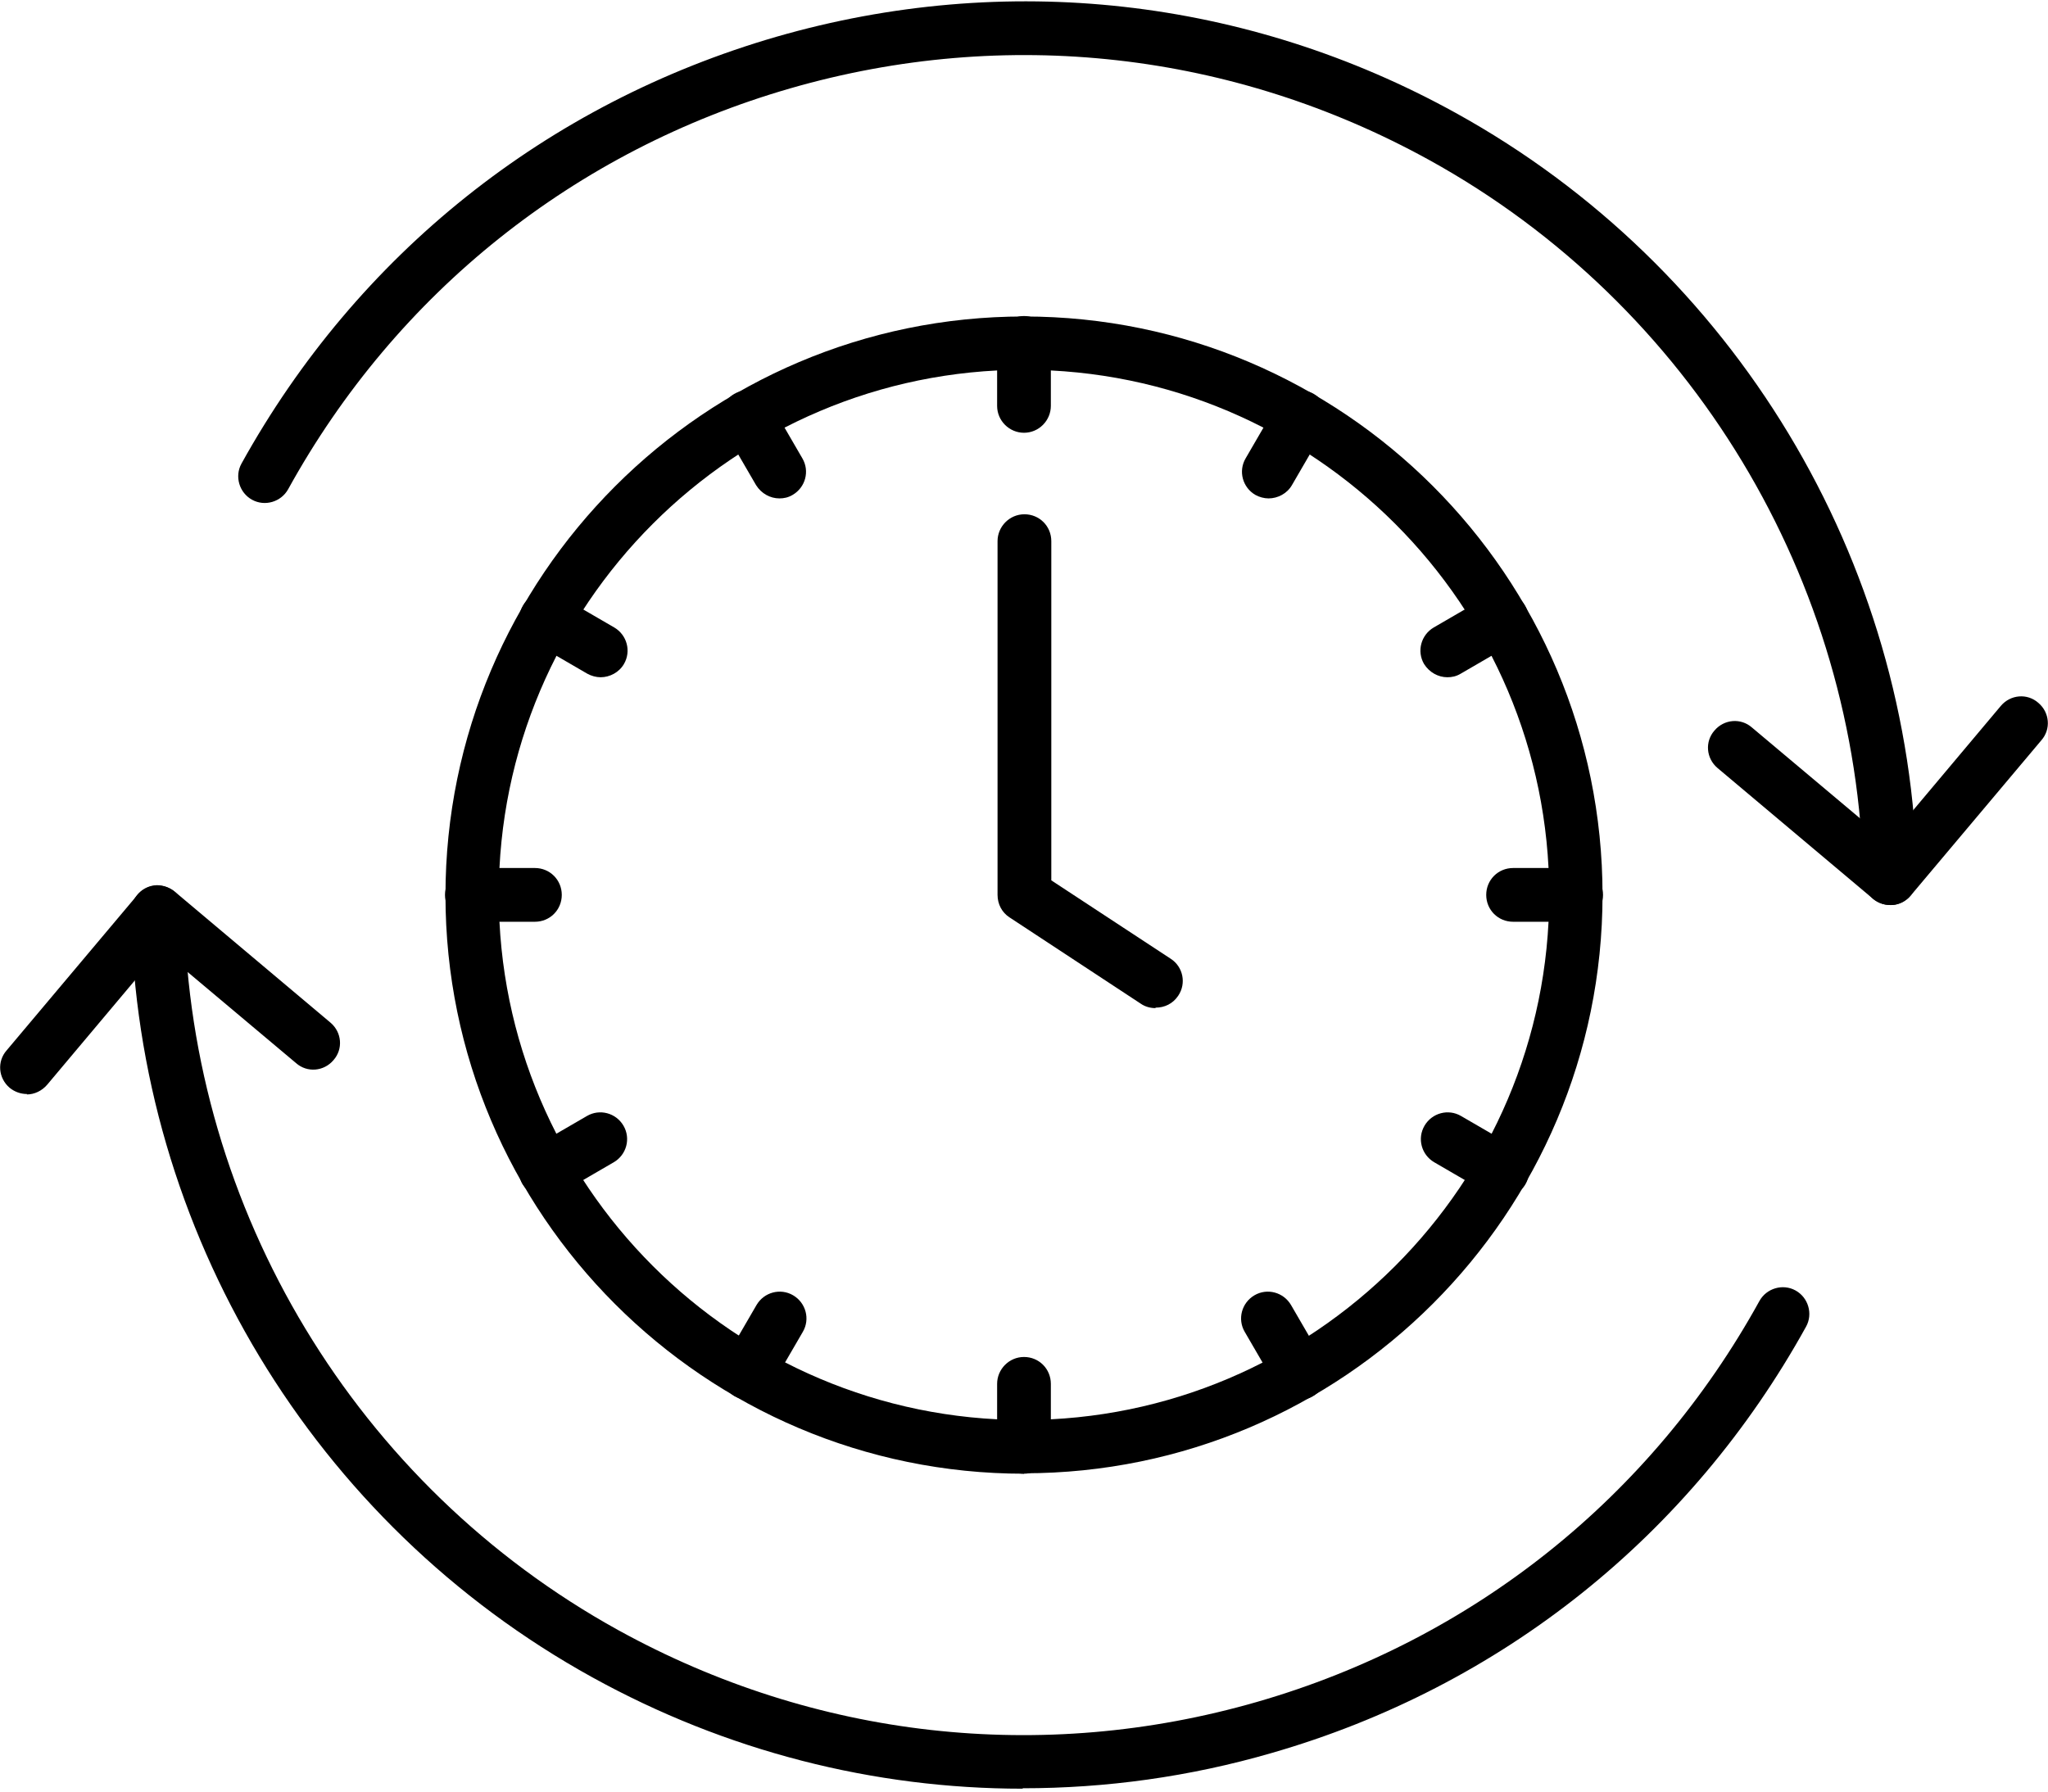 <svg width="72" height="63" viewBox="0 0 72 63" fill="none" xmlns="http://www.w3.org/2000/svg">
<g clip-path="url(#clip0_17574_9363)">
<path d="M36 51.822C24.785 51.822 15.661 42.699 15.661 31.483C15.661 20.268 24.785 11.129 36 11.129C47.215 11.129 56.339 20.253 56.339 31.468C56.339 42.683 47.215 51.807 36 51.807V51.822ZM36 13.003C25.823 13.003 17.535 21.291 17.535 31.468C17.535 41.645 25.823 49.933 36 49.933C46.178 49.933 54.465 41.645 54.465 31.468C54.465 21.291 46.178 13.003 36 13.003Z" fill="black"/>
<path d="M36 15.218C35.488 15.218 35.055 14.8 35.055 14.273V12.058C35.055 11.547 35.473 11.113 36 11.113C36.526 11.113 36.944 11.531 36.944 12.058V14.273C36.944 14.784 36.526 15.218 36 15.218Z" fill="black"/>
<path d="M27.403 17.526C27.077 17.526 26.768 17.356 26.582 17.062L25.466 15.141C25.203 14.692 25.358 14.118 25.807 13.855C26.256 13.592 26.83 13.747 27.093 14.196L28.208 16.117C28.472 16.566 28.317 17.139 27.867 17.402C27.712 17.495 27.558 17.526 27.403 17.526Z" fill="black"/>
<path d="M21.114 23.815C20.959 23.815 20.788 23.768 20.649 23.691L18.728 22.575C18.279 22.312 18.124 21.739 18.387 21.29C18.651 20.84 19.224 20.686 19.673 20.949L21.594 22.064C22.043 22.328 22.198 22.901 21.935 23.35C21.764 23.644 21.439 23.815 21.114 23.815Z" fill="black"/>
<path d="M18.806 32.413H16.59C16.079 32.413 15.646 31.995 15.646 31.468C15.646 30.942 16.064 30.523 16.59 30.523H18.806C19.332 30.523 19.75 30.942 19.75 31.468C19.75 31.995 19.332 32.413 18.806 32.413Z" fill="black"/>
<path d="M19.193 42.109C18.867 42.109 18.558 41.939 18.372 41.645C18.108 41.196 18.263 40.622 18.712 40.359L20.633 39.244C21.082 38.98 21.656 39.135 21.919 39.584C22.182 40.034 22.027 40.607 21.578 40.87L19.657 41.986C19.503 42.078 19.348 42.109 19.193 42.109Z" fill="black"/>
<path d="M26.288 49.22C26.133 49.22 25.962 49.173 25.823 49.096C25.374 48.832 25.219 48.259 25.482 47.81L26.597 45.889C26.861 45.44 27.434 45.285 27.883 45.548C28.332 45.812 28.487 46.385 28.224 46.834L27.108 48.755C26.938 49.049 26.613 49.22 26.288 49.22Z" fill="black"/>
<path d="M36 51.822C35.488 51.822 35.055 51.404 35.055 50.877V48.662C35.055 48.151 35.473 47.717 36 47.717C36.526 47.717 36.944 48.135 36.944 48.662V50.877C36.944 51.388 36.526 51.822 36 51.822Z" fill="black"/>
<path d="M45.697 49.22C45.371 49.22 45.062 49.049 44.876 48.755L43.76 46.834C43.497 46.385 43.652 45.812 44.101 45.548C44.55 45.285 45.123 45.44 45.387 45.889L46.502 47.81C46.766 48.259 46.611 48.832 46.161 49.096C46.007 49.189 45.852 49.22 45.697 49.22Z" fill="black"/>
<path d="M52.807 42.109C52.652 42.109 52.482 42.063 52.342 41.986L50.422 40.87C49.972 40.607 49.817 40.034 50.081 39.584C50.344 39.135 50.917 38.98 51.366 39.244L53.287 40.359C53.736 40.622 53.891 41.196 53.628 41.645C53.458 41.939 53.132 42.109 52.807 42.109Z" fill="black"/>
<path d="M55.41 32.413H53.195C52.668 32.413 52.25 31.995 52.25 31.468C52.25 30.942 52.668 30.523 53.195 30.523H55.41C55.937 30.523 56.355 30.942 56.355 31.468C56.355 31.995 55.937 32.413 55.41 32.413Z" fill="black"/>
<path d="M50.886 23.815C50.561 23.815 50.251 23.644 50.065 23.35C49.802 22.901 49.957 22.328 50.406 22.064L52.327 20.949C52.776 20.686 53.349 20.84 53.612 21.29C53.876 21.739 53.721 22.312 53.272 22.575L51.351 23.691C51.196 23.784 51.041 23.815 50.886 23.815Z" fill="black"/>
<path d="M44.597 17.526C44.442 17.526 44.272 17.48 44.132 17.402C43.683 17.139 43.528 16.566 43.792 16.117L44.907 14.196C45.17 13.747 45.743 13.592 46.193 13.855C46.642 14.118 46.797 14.692 46.533 15.141L45.418 17.062C45.248 17.356 44.922 17.526 44.597 17.526Z" fill="black"/>
<path d="M40.616 35.449C40.446 35.449 40.26 35.402 40.105 35.294L35.489 32.258C35.225 32.087 35.07 31.793 35.07 31.468V19.029C35.07 18.518 35.489 18.084 36.015 18.084C36.542 18.084 36.96 18.502 36.96 19.029V30.957L41.158 33.714C41.592 33.993 41.716 34.581 41.421 35.015C41.236 35.294 40.941 35.433 40.631 35.433L40.616 35.449Z" fill="black"/>
<path d="M35.953 62.898C30.718 62.898 25.528 61.581 20.819 58.979C11.029 53.573 4.817 43.272 4.601 32.087C4.601 31.576 5.003 31.142 5.515 31.127C6.026 31.127 6.459 31.53 6.475 32.041C6.692 42.559 12.532 52.241 21.733 57.321C28.642 61.132 36.62 62.031 44.194 59.846C51.769 57.662 58.043 52.659 61.854 45.75C62.101 45.301 62.675 45.13 63.124 45.378C63.573 45.626 63.743 46.199 63.496 46.648C59.437 53.991 52.776 59.32 44.706 61.643C41.824 62.48 38.881 62.883 35.953 62.883V62.898Z" fill="black"/>
<path d="M0.945 38.47C0.728 38.47 0.511 38.392 0.341 38.253C-0.062 37.912 -0.108 37.323 0.233 36.936L4.833 31.468C4.988 31.282 5.22 31.158 5.468 31.143C5.716 31.127 5.964 31.204 6.15 31.359L11.618 35.96C12.021 36.301 12.067 36.89 11.726 37.277C11.386 37.68 10.797 37.726 10.41 37.385L5.654 33.389L1.658 38.144C1.472 38.361 1.208 38.485 0.945 38.485V38.47Z" fill="black"/>
<path d="M66.455 31.825C65.944 31.825 65.525 31.422 65.51 30.911C65.293 20.393 59.453 10.711 50.252 5.63C43.343 1.819 35.365 0.921 27.79 3.105C20.215 5.289 13.942 10.293 10.131 17.202C9.883 17.651 9.31 17.821 8.861 17.573C8.412 17.326 8.241 16.752 8.489 16.303C12.563 8.945 19.224 3.632 27.295 1.293C35.35 -1.031 43.839 -0.086 51.181 3.973C60.971 9.379 67.183 19.68 67.4 30.864C67.4 31.375 66.997 31.809 66.486 31.825C66.486 31.825 66.486 31.825 66.47 31.825H66.455Z" fill="black"/>
<path d="M66.454 31.824C66.237 31.824 66.02 31.747 65.85 31.607L60.382 27.007C59.979 26.666 59.933 26.077 60.273 25.69C60.614 25.287 61.203 25.241 61.59 25.581L66.346 29.578L70.342 24.822C70.683 24.42 71.272 24.373 71.659 24.714C72.062 25.055 72.108 25.643 71.767 26.031L67.167 31.499C67.012 31.685 66.78 31.809 66.532 31.824C66.501 31.824 66.47 31.824 66.454 31.824Z" fill="black"/>
</g>
<defs>
<clipPath id="clip0_17574_9363">
<rect width="72" height="62.845" fill="white" transform="translate(0 0.053)"/>
</clipPath>
</defs>
</svg>
